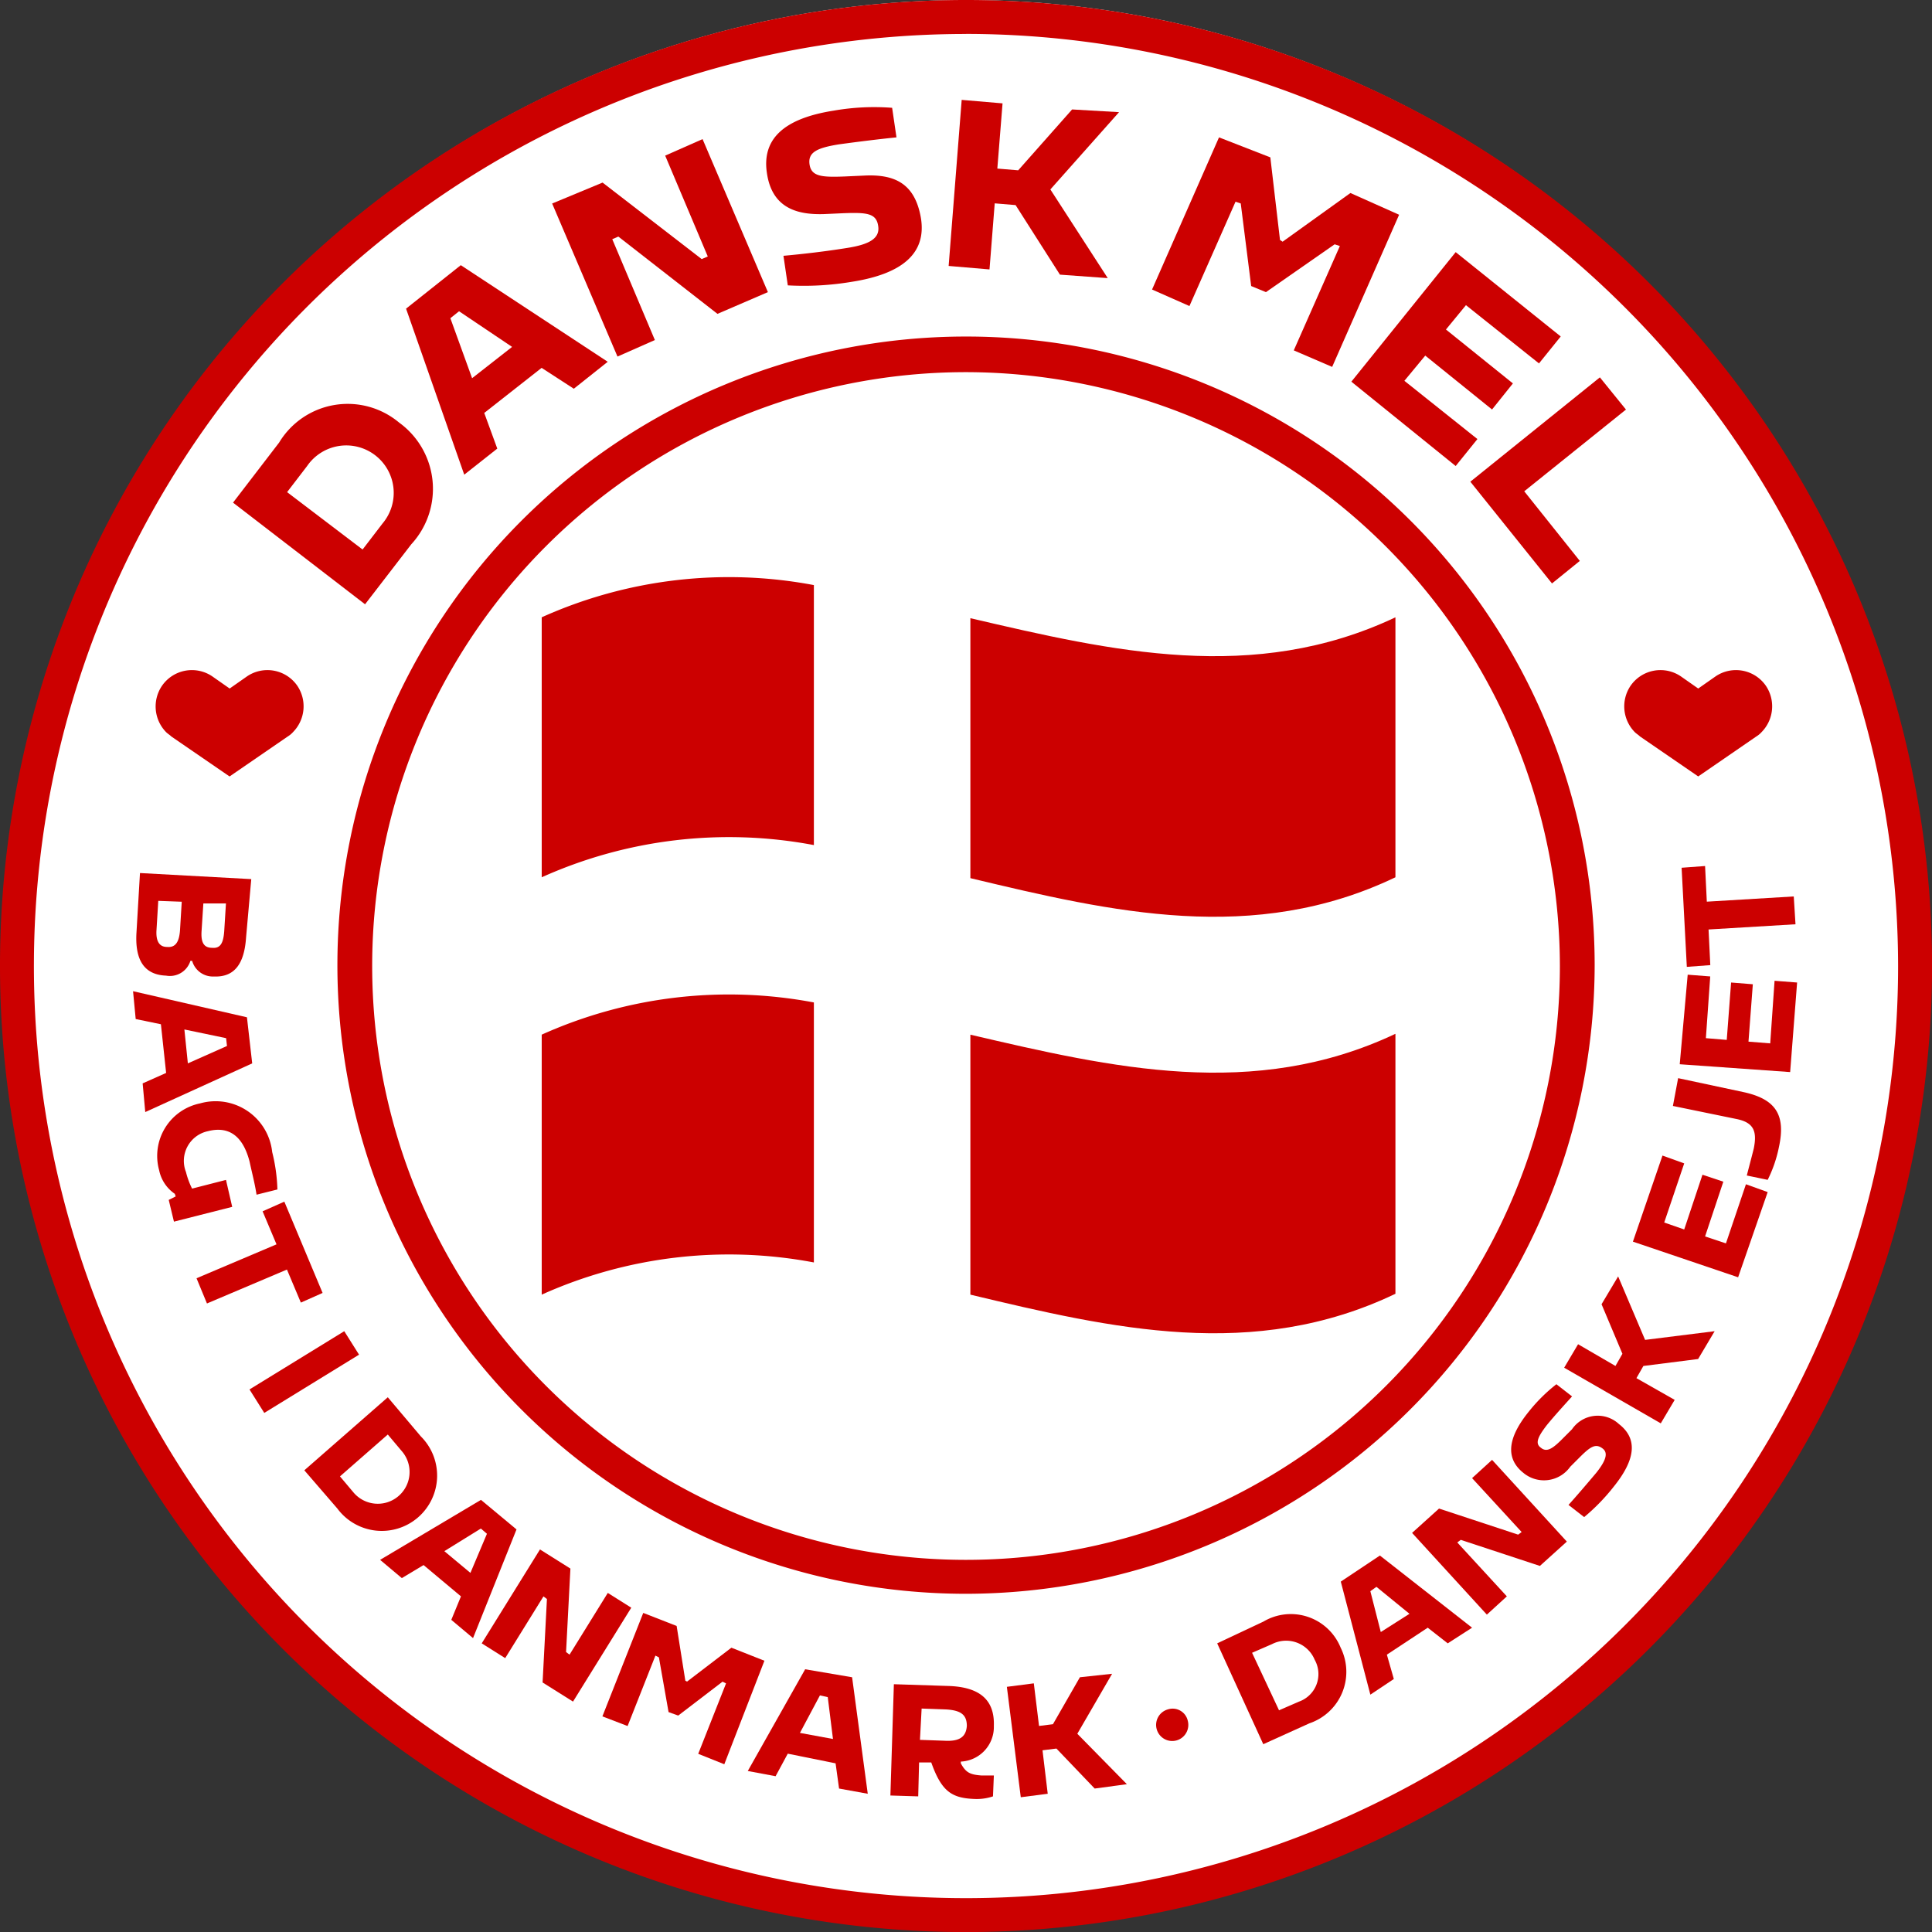 <svg xmlns="http://www.w3.org/2000/svg" width="59.998" height="59.998" viewBox="0 0 59.998 59.998">
  <rect x="0" y="0" width="59.998" height="59.998" fill="#333333" stroke="none"/>
  <g id="Dansk_Mel_Logo_DK" transform="translate(0.001)">
    <circle id="wht" cx="29.9" cy="29.9" r="29.9" transform="translate(0.098 0)" fill="#fff"/>
    <g id="Group_581" data-name="Group 581" transform="translate(-0.001 0)">
      <path id="Path_1025" data-name="Path 1025" d="M30.1,60.1a30,30,0,1,1,30-30A30.02,30.02,0,0,1,30.1,60.1Zm0-58.945A28.946,28.946,0,1,0,59.045,30.1,28.982,28.982,0,0,0,30.1,1.153Z" transform="translate(-0.1 -0.1)" fill="#c00"/>
    </g>
    <g id="Group_582" data-name="Group 582" transform="translate(16.822 17.951)">
      <path id="Path_1026" data-name="Path 1026" d="M70.852,114.8a14.174,14.174,0,0,0-8.452,1v8.074a14.174,14.174,0,0,1,8.452-1Z" transform="translate(-62.4 -101.62)" fill="#c00"/>
      <path id="Path_1027" data-name="Path 1027" d="M70.852,66.8a14.174,14.174,0,0,0-8.452,1v8.074a14.174,14.174,0,0,1,8.452-1Z" transform="translate(-62.4 -66.581)" fill="#c00"/>
      <path id="Path_1028" data-name="Path 1028" d="M111.7,79.2c4.4,1.053,8.8,2.079,13.2-.027V71.1c-4.4,2.079-8.8,1.053-13.2.027Z" transform="translate(-98.388 -69.88)" fill="#c00"/>
      <path id="Path_1029" data-name="Path 1029" d="M111.7,127.1c4.4,1.053,8.8,2.079,13.2-.027V119c-4.4,2.079-8.8,1.053-13.2.027Z" transform="translate(-98.388 -104.846)" fill="#c00"/>
    </g>
    <path id="Path_1030" data-name="Path 1030" d="M58.422,77.845A19.522,19.522,0,1,1,77.945,58.322,19.55,19.55,0,0,1,58.422,77.845Zm0-37.938A18.442,18.442,0,1,0,76.865,58.349,18.467,18.467,0,0,0,58.422,39.907Z" transform="translate(-28.424 -28.35)" fill="#c00"/>
    <g id="Group_583" data-name="Group 583" transform="translate(7.236 3.105)">
      <path id="Path_1031" data-name="Path 1031" d="M28.331,47.735a2.487,2.487,0,0,1,3.726-.621,2.54,2.54,0,0,1,.378,3.78L31,52.757,26.9,49.6Zm2.592,3.321.621-.81A1.474,1.474,0,1,0,29.2,48.464l-.621.81Z" transform="translate(-26.9 -37.096)" fill="#c00"/>
      <path id="Path_1032" data-name="Path 1032" d="M48.5,30.6l4.563,3-1.053.837-1-.648-1.782,1.4.405,1.107-1.026.81L46.8,31.95Zm.351,3.51,1.242-.972-1.647-1.107-.27.216Z" transform="translate(-41.427 -25.47)" fill="#c00"/>
      <path id="Path_1033" data-name="Path 1033" d="M65.166,17.45l3.078,2.376.189-.081L67.11,16.613l1.161-.513L70.3,20.852l-1.566.675-3.078-2.4-.189.081,1.323,3.132-1.161.513L63.6,18.1Z" transform="translate(-53.69 -14.885)" fill="#c00"/>
      <path id="Path_1034" data-name="Path 1034" d="M92.125,12.427l.135.918c-.54.054-1.188.135-1.782.216-.675.108-.972.243-.918.621s.378.405,1.08.378l.594-.027c.972-.054,1.593.243,1.782,1.3.189,1.107-.567,1.755-2.16,2a8.97,8.97,0,0,1-1.971.108l-.135-.918c.594-.054,1.3-.135,1.971-.243.7-.108,1.026-.3.972-.675-.054-.405-.351-.432-1.08-.405l-.594.027c-.81.027-1.62-.162-1.782-1.269-.162-1.053.513-1.7,2.079-1.944A7.27,7.27,0,0,1,92.125,12.427Z" transform="translate(-71.657 -12.184)" fill="#c00"/>
      <path id="Path_1035" data-name="Path 1035" d="M114.492,11.978l-2.133,2.4,1.782,2.754-1.485-.108-1.377-2.16-.648-.054-.162,2.052-1.269-.108.405-5.157,1.269.108-.162,2.025.648.054,1.674-1.89Z" transform="translate(-86.977 -11.6)" fill="#c00"/>
      <path id="Path_1036" data-name="Path 1036" d="M136.272,16.521l.3,2.565.081.054,2.106-1.512,1.512.675-2.079,4.725L137,22.515l1.431-3.24-.162-.054-2.133,1.485-.459-.189-.324-2.565-.162-.054-1.431,3.24-1.161-.513,2.079-4.725Z" transform="translate(-104.059 -14.739)" fill="#c00"/>
      <path id="Path_1037" data-name="Path 1037" d="M162.007,31.719l-.675.837-2.268-1.809-.621.756,2.079,1.674-.648.81L157.8,32.313l-.648.783,2.268,1.809-.675.837-3.24-2.619,3.24-4.023Z" transform="translate(-120.776 -24.375)" fill="#c00"/>
      <path id="Path_1038" data-name="Path 1038" d="M174.033,44.5l-3.159,2.538L172.6,49.2l-.864.7L169.2,46.74l4.023-3.24Z" transform="translate(-130.776 -34.886)" fill="#c00"/>
    </g>
    <g id="Group_584" data-name="Group 584" transform="translate(4.131 26.894)">
      <path id="Path_1039" data-name="Path 1039" d="M19.184,102.5c-.054.81-.351,1.242-1,1.215a.668.668,0,0,1-.675-.486h-.054a.666.666,0,0,1-.756.459c-.7-.027-.972-.513-.918-1.35l.108-1.836,3.456.189Zm-2.727-1.134-.054.891c-.027.351.081.54.324.54.27.027.378-.162.405-.513l.054-.891Zm1.4.081-.054.837c-.027.351.054.54.324.54.27.027.351-.162.378-.513l.054-.864Z" transform="translate(-15.674 -100.284)" fill="#c00"/>
      <path id="Path_1040" data-name="Path 1040" d="M19.1,116.341l-3.321,1.512-.081-.891.729-.324-.162-1.512-.783-.162L15.4,114.1l3.537.81Zm-2.106-1.053.108,1.053,1.215-.54-.027-.243Z" transform="translate(-15.4 -110.212)" fill="#c00"/>
      <path id="Path_1041" data-name="Path 1041" d="M20.507,130.024l-1.809.459-.162-.675.216-.108-.027-.081a1.166,1.166,0,0,1-.486-.729,1.665,1.665,0,0,1,1.269-2.079,1.767,1.767,0,0,1,2.241,1.512,5.364,5.364,0,0,1,.162,1.161l-.648.162c-.054-.351-.135-.648-.216-1.026-.216-.837-.675-1.107-1.3-.945a.943.943,0,0,0-.675,1.269,2.41,2.41,0,0,0,.189.513l1.053-.27Z" transform="translate(-17.428 -119.439)" fill="#c00"/>
      <path id="Path_1042" data-name="Path 1042" d="M26.615,141.135l-.675.3-.432-1.026-2.484,1.053-.324-.783,2.484-1.053-.432-1.026.675-.3Z" transform="translate(-20.729 -127.877)" fill="#c00"/>
      <path id="Path_1043" data-name="Path 1043" d="M32.2,153.929l-2.943,1.809-.459-.729,2.943-1.809Z" transform="translate(-25.182 -138.754)" fill="#c00"/>
      <path id="Path_1044" data-name="Path 1044" d="M38.718,162.015a1.718,1.718,0,1,1-2.592,2.241L35.1,163.068l2.592-2.268Zm-2.511,1.242.432.513a.986.986,0,1,0,1.485-1.3l-.432-.513Z" transform="translate(-29.781 -144.302)" fill="#c00"/>
      <path id="Path_1045" data-name="Path 1045" d="M48.039,173.518l-1.35,3.375-.675-.567.3-.729-1.161-.972-.675.405-.675-.567,3.132-1.863Zm-2.241.675.81.675.513-1.215-.189-.162Z" transform="translate(-36.131 -152.916)" fill="#c00"/>
      <path id="Path_1046" data-name="Path 1046" d="M58.254,178.894l-.135,2.592.108.081,1.188-1.917.729.459-1.809,2.916-.945-.594.135-2.592-.108-.081-1.188,1.917-.729-.459,1.809-2.916Z" transform="translate(-44.672 -157.076)" fill="#c00"/>
      <path id="Path_1047" data-name="Path 1047" d="M71.7,186.005l.27,1.7.054.027L73.4,186.68l1.026.405L73.18,190.3l-.81-.324.864-2.187-.108-.054-1.377,1.053-.3-.108-.3-1.7-.108-.054-.864,2.187-.783-.3,1.269-3.213Z" transform="translate(-54.819 -162.405)" fill="#c00"/>
      <path id="Path_1048" data-name="Path 1048" d="M89.34,192.343l.486,3.618-.891-.162-.108-.783-1.485-.3-.378.7-.864-.162,1.782-3.159Zm-1.62,1.728,1.026.189-.162-1.3-.243-.054Z" transform="translate(-67.01 -167.15)" fill="#c00"/>
      <path id="Path_1049" data-name="Path 1049" d="M104.282,193.854c1.026.027,1.458.459,1.431,1.242a1.076,1.076,0,0,1-1.026,1.107v.054c.162.3.3.351.648.378h.378l-.027.648a1.578,1.578,0,0,1-.567.081c-.7-.027-1.026-.216-1.35-1.134h-.378l-.027,1.053-.864-.027.108-3.456Zm-.864,1.674.756.027c.459.027.675-.108.7-.459,0-.351-.189-.486-.648-.513l-.756-.027Z" transform="translate(-78.981 -168.391)" fill="#c00"/>
      <path id="Path_1050" data-name="Path 1050" d="M119.167,192.6l-1.08,1.863,1.539,1.566-1,.135-1.188-1.242-.432.054.162,1.35-.837.108-.432-3.429.837-.108.162,1.323.432-.054.837-1.458Z" transform="translate(-88.763 -167.515)" fill="#c00"/>
      <path id="Path_1051" data-name="Path 1051" d="M134.016,196.988a.5.5,0,1,1-.621-.351A.481.481,0,0,1,134.016,196.988Z" transform="translate(-101.262 -170.445)" fill="#c00"/>
      <path id="Path_1052" data-name="Path 1052" d="M141.531,186.011a1.669,1.669,0,0,1,2.4.81,1.687,1.687,0,0,1-.972,2.349l-1.431.648-1.431-3.132Zm.486,2.754.621-.27a.908.908,0,0,0,.486-1.3.96.96,0,0,0-1.323-.486l-.621.27Z" transform="translate(-106.429 -162.546)" fill="#c00"/>
      <path id="Path_1053" data-name="Path 1053" d="M155.515,179l2.862,2.241-.756.486-.621-.486-1.269.837.216.756-.729.486-.918-3.51Zm.027,2.376.891-.567-1.026-.837-.189.135Z" transform="translate(-116.794 -157.587)" fill="#c00"/>
      <path id="Path_1054" data-name="Path 1054" d="M163.337,169.512l2.457.81.108-.081-1.539-1.674.621-.567,2.322,2.538-.837.756-2.457-.81-.108.081,1.539,1.674-.621.567-2.322-2.538Z" transform="translate(-122.78 -149.558)" fill="#c00"/>
      <path id="Path_1055" data-name="Path 1055" d="M175.306,159.3l.486.378c-.243.27-.54.594-.783.891-.27.351-.378.567-.189.7.189.162.378.027.7-.3l.27-.27a.968.968,0,0,1,1.458-.162c.594.459.513,1.107-.162,1.944a6.189,6.189,0,0,1-.918.945l-.486-.378c.27-.3.567-.648.864-1,.3-.378.378-.621.189-.756-.216-.162-.378-.054-.729.3l-.27.27a1,1,0,0,1-1.458.189c-.54-.432-.513-1.053.162-1.89A5.146,5.146,0,0,1,175.306,159.3Z" transform="translate(-131.104 -143.207)" fill="#c00"/>
      <path id="Path_1056" data-name="Path 1056" d="M181.674,146.9l.837,1.971,2.16-.27-.513.864-1.7.216-.216.378,1.188.675-.432.729-3-1.728.432-.729,1.161.675.216-.378-.648-1.539Z" transform="translate(-135.555 -134.155)" fill="#c00"/>
      <path id="Path_1057" data-name="Path 1057" d="M188.818,133l.675.243-.621,1.836.621.216.567-1.7.648.216-.567,1.7.648.216.621-1.836.675.243-.918,2.646-3.267-1.107Z" transform="translate(-141.322 -124.008)" fill="#c00"/>
      <path id="Path_1058" data-name="Path 1058" d="M192.662,124.1l2.025.432c1,.216,1.323.7,1.107,1.7a4.049,4.049,0,0,1-.351,1.026l-.648-.135c.054-.216.135-.513.216-.837.108-.54,0-.81-.54-.918l-1.971-.405Z" transform="translate(-144.68 -117.512)" fill="#c00"/>
      <path id="Path_1059" data-name="Path 1059" d="M193.543,112.2l.7.054-.135,1.917.648.054.135-1.782.675.054-.135,1.782.675.054.135-1.944.7.054-.216,2.781-3.429-.243Z" transform="translate(-145.264 -108.825)" fill="#c00"/>
      <path id="Path_1060" data-name="Path 1060" d="M193.5,99.754l.729-.054.054,1.107,2.7-.162.054.864-2.7.162.054,1.107-.729.054Z" transform="translate(-145.41 -99.7)" fill="#c00"/>
    </g>
    <path id="Path_1061" data-name="Path 1061" d="M22.4,77.668h0a1.128,1.128,0,0,0-1.566-.3l-.54.378-.54-.378a1.128,1.128,0,0,0-1.566.3h0A1.141,1.141,0,0,0,18.32,79.1c.054.054.108.081.162.135l1.809,1.242L22.1,79.234a.716.716,0,0,0,.162-.135A1.141,1.141,0,0,0,22.4,77.668Z" transform="translate(-13.163 -56.364)" fill="#c00"/>
    <path id="Path_1062" data-name="Path 1062" d="M191.3,77.668h0a1.128,1.128,0,0,0-1.566-.3l-.54.378-.54-.378a1.128,1.128,0,0,0-1.566.3h0a1.141,1.141,0,0,0,.135,1.431c.054.054.108.081.162.135l1.809,1.242L191,79.234a.716.716,0,0,0,.162-.135A1.141,1.141,0,0,0,191.3,77.668Z" transform="translate(-136.457 -56.364)" fill="#c00"/>
  </g>
</svg>
